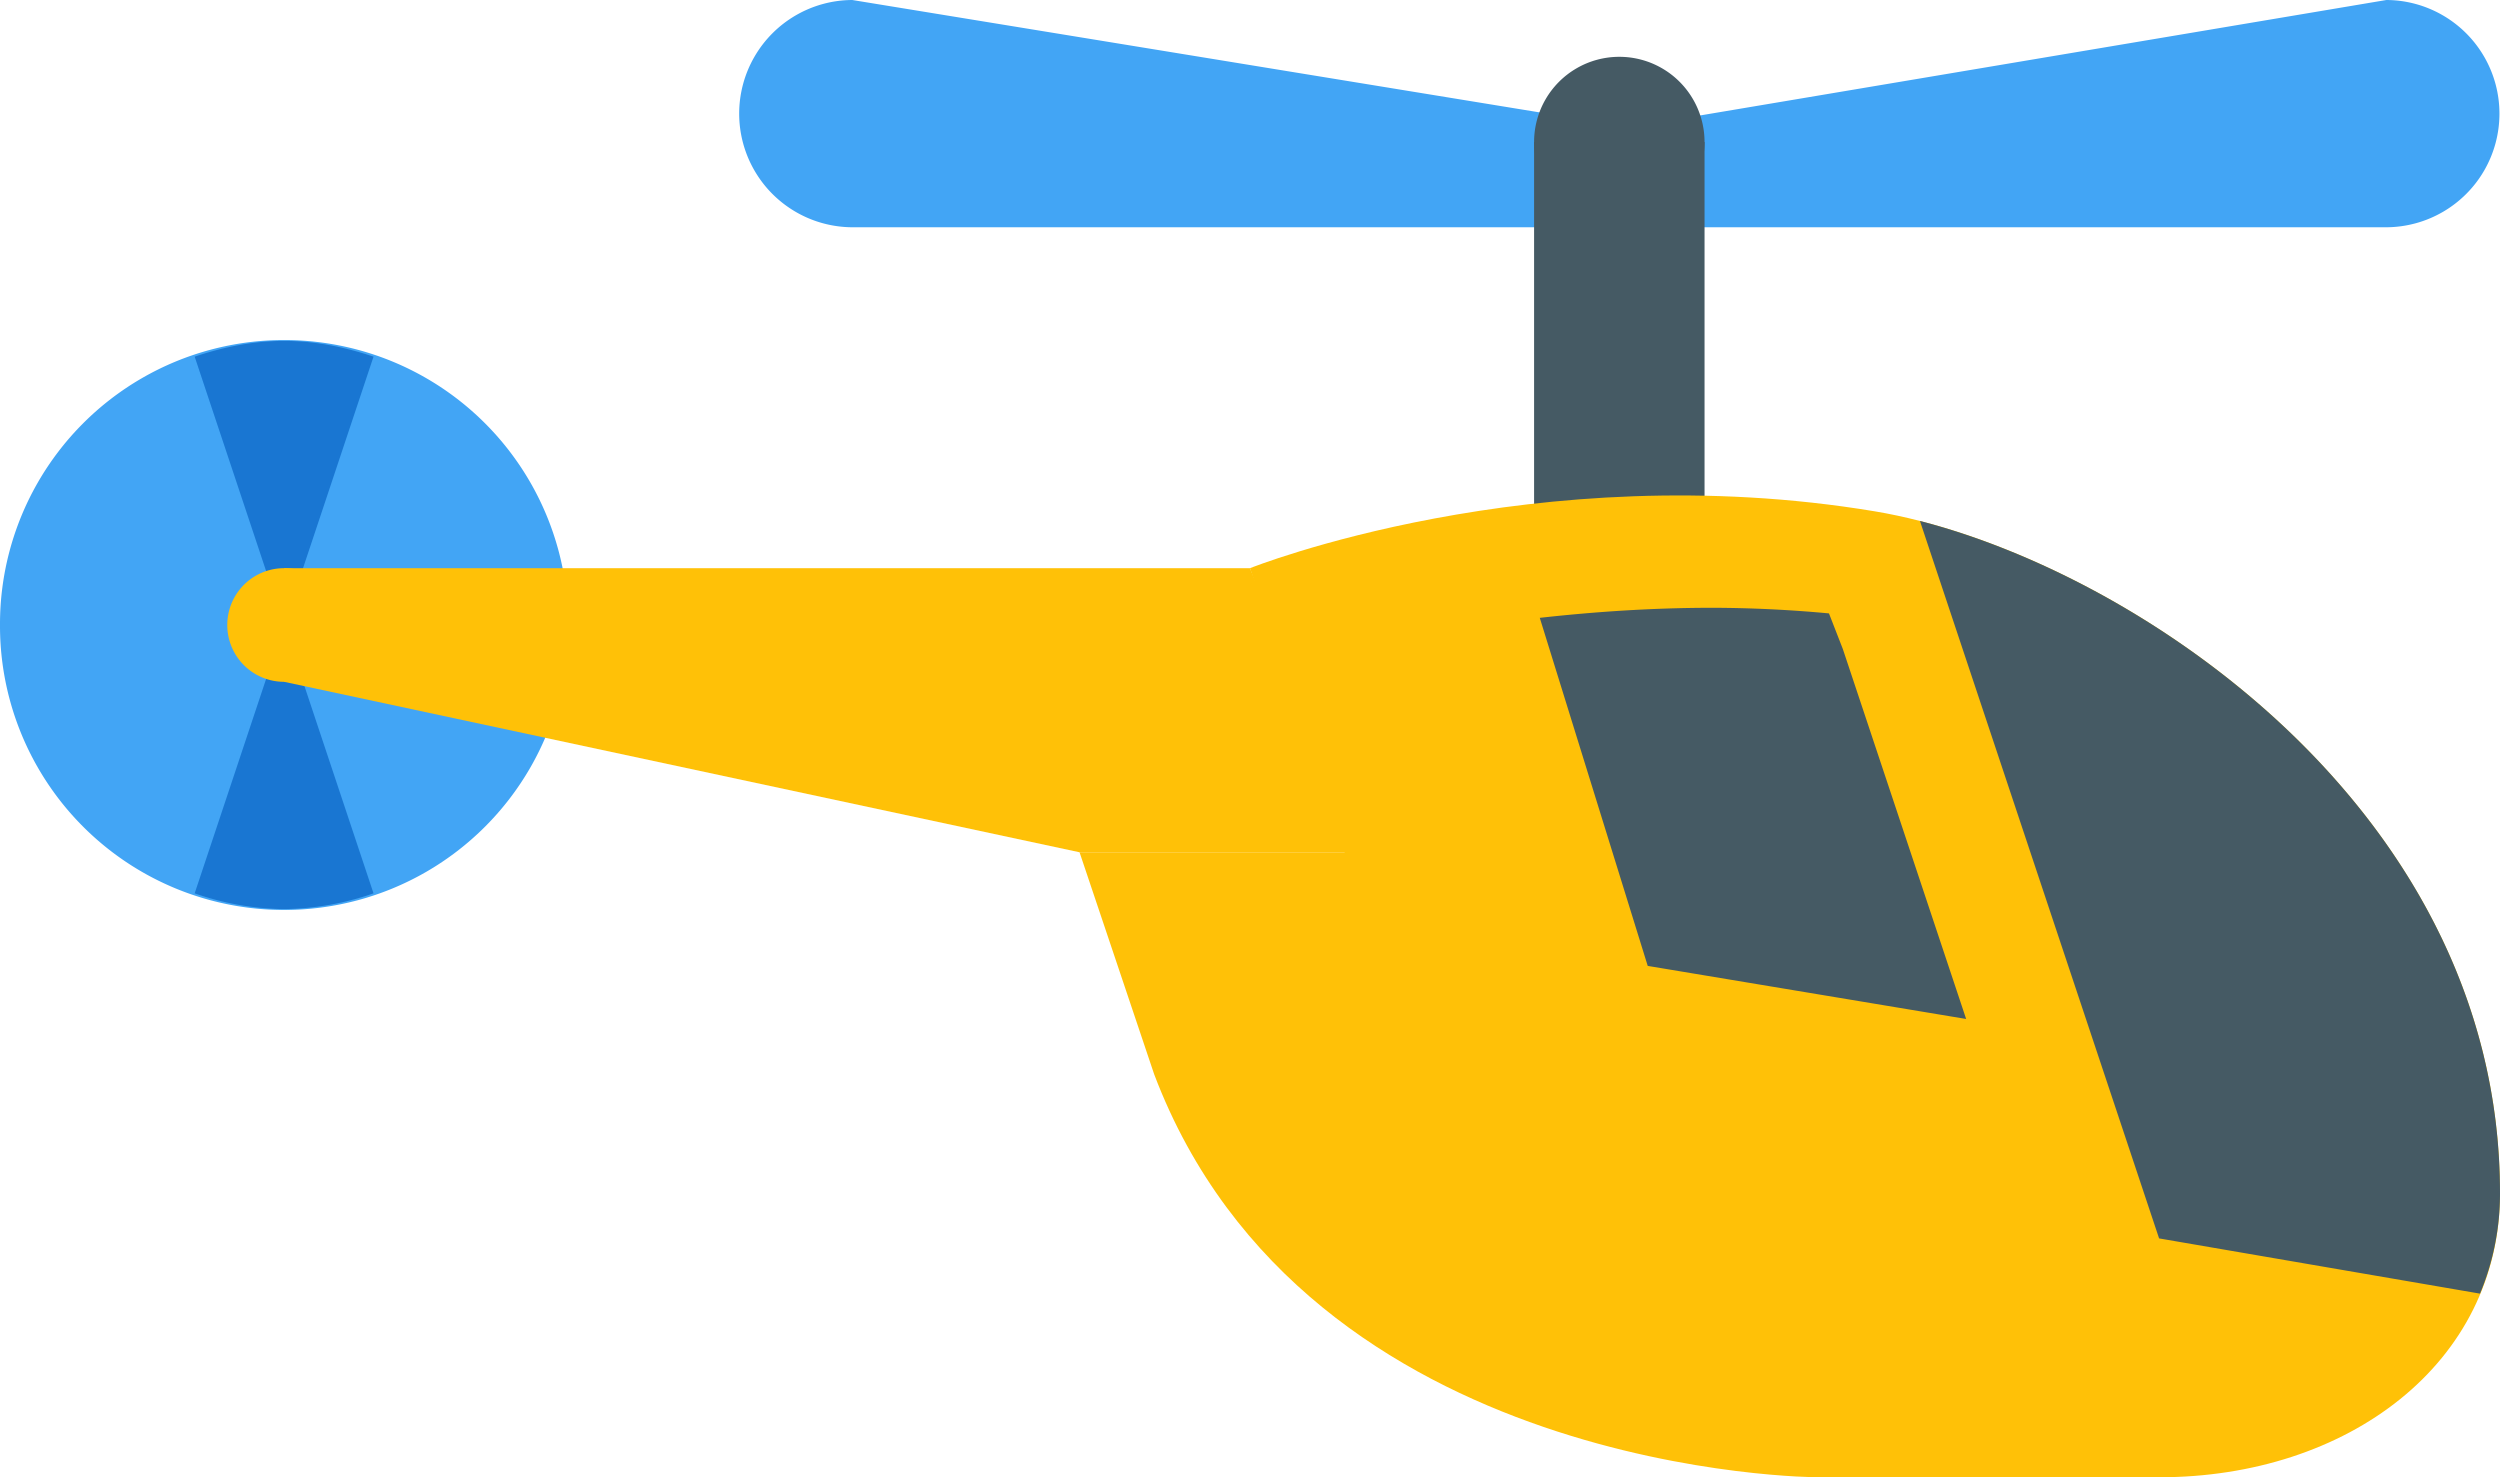 <?xml version="1.0" encoding="UTF-8" standalone="no"?>
<!-- Uploaded to: SVG Repo, www.svgrepo.com, Generator: SVG Repo Mixer Tools -->

<svg
   width="733.333"
   height="433.333"
   viewBox="0 0 938.667 554.667"
   class="icon"
   version="1.1"
   id="svg22"
   sodipodi:docname="logo.svg"
   inkscape:version="1.1.2 (0a00cf5339, 2022-02-04)"
   inkscape:export-filename="/home/tufdroid/SitesWorks/giro/hyrocopter.png"
   inkscape:export-xdpi="96"
   inkscape:export-ydpi="96"
   xmlns:inkscape="http://www.inkscape.org/namespaces/inkscape"
   xmlns:sodipodi="http://sodipodi.sourceforge.net/DTD/sodipodi-0.dtd"
   xmlns="http://www.w3.org/2000/svg"
   xmlns:svg="http://www.w3.org/2000/svg">
  <defs
     id="defs26">
    <filter
       style="color-interpolation-filters:sRGB"
       inkscape:label="Greyscale"
       id="filter2413"
       x="0"
       y="0"
       width="1"
       height="1">
      <feColorMatrix
         values="0.546 -0.029 0.03 0.05 0 0.546 -0.029 0.03 0.05 0 0.546 -0.029 0.03 0.05 0 0 0 0 1 0 "
         id="feColorMatrix2411"
         result="fbSourceGraphic" />
      <feColorMatrix
         result="fbSourceGraphicAlpha"
         in="fbSourceGraphic"
         values="0 0 0 -1 0 0 0 0 -1 0 0 0 0 -1 0 0 0 0 1 0"
         id="feColorMatrix2469" />
      <feColorMatrix
         id="feColorMatrix2471"
         values="0.546 -0.029 0.03 0.05 0 0.546 -0.029 0.03 0.05 0 0.546 -0.029 0.03 0.05 0 0 0 0 1 0 "
         in="fbSourceGraphic" />
    </filter>
    <filter
       style="color-interpolation-filters:sRGB"
       inkscape:label="Greyscale"
       id="filter2417"
       x="0"
       y="0"
       width="1"
       height="1">
      <feColorMatrix
         values="0.546 -0.029 0.03 0.05 0 0.546 -0.029 0.03 0.05 0 0.546 -0.029 0.03 0.05 0 0 0 0 1 0 "
         id="feColorMatrix2415"
         result="fbSourceGraphic" />
      <feColorMatrix
         result="fbSourceGraphicAlpha"
         in="fbSourceGraphic"
         values="0 0 0 -1 0 0 0 0 -1 0 0 0 0 -1 0 0 0 0 1 0"
         id="feColorMatrix2473" />
      <feColorMatrix
         id="feColorMatrix2475"
         values="0.546 -0.029 0.03 0.05 0 0.546 -0.029 0.03 0.05 0 0.546 -0.029 0.03 0.05 0 0 0 0 1 0 "
         in="fbSourceGraphic" />
    </filter>
    <filter
       style="color-interpolation-filters:sRGB"
       inkscape:label="Greyscale"
       id="filter2421"
       x="0"
       y="0"
       width="1"
       height="1">
      <feColorMatrix
         values="0.546 -0.029 0.03 0.05 0 0.546 -0.029 0.03 0.05 0 0.546 -0.029 0.03 0.05 0 0 0 0 1 0 "
         id="feColorMatrix2419"
         result="fbSourceGraphic" />
      <feColorMatrix
         result="fbSourceGraphicAlpha"
         in="fbSourceGraphic"
         values="0 0 0 -1 0 0 0 0 -1 0 0 0 0 -1 0 0 0 0 1 0"
         id="feColorMatrix2477" />
      <feColorMatrix
         id="feColorMatrix2479"
         values="0.546 -0.029 0.03 0.05 0 0.546 -0.029 0.03 0.05 0 0.546 -0.029 0.03 0.05 0 0 0 0 1 0 "
         in="fbSourceGraphic" />
    </filter>
    <filter
       style="color-interpolation-filters:sRGB"
       inkscape:label="Greyscale"
       id="filter2425"
       x="0"
       y="0"
       width="1"
       height="1">
      <feColorMatrix
         values="0.546 -0.029 0.03 0.05 0 0.546 -0.029 0.03 0.05 0 0.546 -0.029 0.03 0.05 0 0 0 0 1 0 "
         id="feColorMatrix2423"
         result="fbSourceGraphic" />
      <feColorMatrix
         result="fbSourceGraphicAlpha"
         in="fbSourceGraphic"
         values="0 0 0 -1 0 0 0 0 -1 0 0 0 0 -1 0 0 0 0 1 0"
         id="feColorMatrix2481" />
      <feColorMatrix
         id="feColorMatrix2483"
         values="0.546 -0.029 0.03 0.05 0 0.546 -0.029 0.03 0.05 0 0.546 -0.029 0.03 0.05 0 0 0 0 1 0 "
         in="fbSourceGraphic" />
    </filter>
    <filter
       style="color-interpolation-filters:sRGB"
       inkscape:label="Greyscale"
       id="filter2429"
       x="0"
       y="0"
       width="1"
       height="1">
      <feColorMatrix
         values="0.546 -0.029 0.03 0.05 0 0.546 -0.029 0.03 0.05 0 0.546 -0.029 0.03 0.05 0 0 0 0 1 0 "
         id="feColorMatrix2427"
         result="fbSourceGraphic" />
      <feColorMatrix
         result="fbSourceGraphicAlpha"
         in="fbSourceGraphic"
         values="0 0 0 -1 0 0 0 0 -1 0 0 0 0 -1 0 0 0 0 1 0"
         id="feColorMatrix2485" />
      <feColorMatrix
         id="feColorMatrix2487"
         values="0.546 -0.029 0.03 0.05 0 0.546 -0.029 0.03 0.05 0 0.546 -0.029 0.03 0.05 0 0 0 0 1 0 "
         in="fbSourceGraphic" />
    </filter>
    <filter
       style="color-interpolation-filters:sRGB"
       inkscape:label="Greyscale"
       id="filter2433"
       x="0"
       y="0"
       width="1"
       height="1">
      <feColorMatrix
         values="0.546 -0.029 0.03 0.05 0 0.546 -0.029 0.03 0.05 0 0.546 -0.029 0.03 0.05 0 0 0 0 1 0 "
         id="feColorMatrix2431"
         result="fbSourceGraphic" />
      <feColorMatrix
         result="fbSourceGraphicAlpha"
         in="fbSourceGraphic"
         values="0 0 0 -1 0 0 0 0 -1 0 0 0 0 -1 0 0 0 0 1 0"
         id="feColorMatrix2489" />
      <feColorMatrix
         id="feColorMatrix2491"
         values="0.546 -0.029 0.03 0.05 0 0.546 -0.029 0.03 0.05 0 0.546 -0.029 0.03 0.05 0 0 0 0 1 0 "
         in="fbSourceGraphic" />
    </filter>
    <filter
       style="color-interpolation-filters:sRGB"
       inkscape:label="Greyscale"
       id="filter2437"
       x="0"
       y="0"
       width="1"
       height="1">
      <feColorMatrix
         values="0.546 -0.029 0.03 0.05 0 0.546 -0.029 0.03 0.05 0 0.546 -0.029 0.03 0.05 0 0 0 0 1 0 "
         id="feColorMatrix2435"
         result="fbSourceGraphic" />
      <feColorMatrix
         result="fbSourceGraphicAlpha"
         in="fbSourceGraphic"
         values="0 0 0 -1 0 0 0 0 -1 0 0 0 0 -1 0 0 0 0 1 0"
         id="feColorMatrix2493" />
      <feColorMatrix
         id="feColorMatrix2495"
         values="0.546 -0.029 0.03 0.05 0 0.546 -0.029 0.03 0.05 0 0.546 -0.029 0.03 0.05 0 0 0 0 1 0 "
         in="fbSourceGraphic" />
    </filter>
    <filter
       style="color-interpolation-filters:sRGB"
       inkscape:label="Greyscale"
       id="filter2441"
       x="0"
       y="0"
       width="1"
       height="1">
      <feColorMatrix
         values="0.546 -0.029 0.03 0.05 0 0.546 -0.029 0.03 0.05 0 0.546 -0.029 0.03 0.05 0 0 0 0 1 0 "
         id="feColorMatrix2439"
         result="fbSourceGraphic" />
      <feColorMatrix
         result="fbSourceGraphicAlpha"
         in="fbSourceGraphic"
         values="0 0 0 -1 0 0 0 0 -1 0 0 0 0 -1 0 0 0 0 1 0"
         id="feColorMatrix2497" />
      <feColorMatrix
         id="feColorMatrix2499"
         values="0.546 -0.029 0.03 0.05 0 0.546 -0.029 0.03 0.05 0 0.546 -0.029 0.03 0.05 0 0 0 0 1 0 "
         in="fbSourceGraphic" />
    </filter>
    <filter
       style="color-interpolation-filters:sRGB"
       inkscape:label="Greyscale"
       id="filter2445"
       x="0"
       y="0"
       width="1"
       height="1">
      <feColorMatrix
         values="0.546 -0.029 0.03 0.05 0 0.546 -0.029 0.03 0.05 0 0.546 -0.029 0.03 0.05 0 0 0 0 1 0 "
         id="feColorMatrix2443"
         result="fbSourceGraphic" />
      <feColorMatrix
         result="fbSourceGraphicAlpha"
         in="fbSourceGraphic"
         values="0 0 0 -1 0 0 0 0 -1 0 0 0 0 -1 0 0 0 0 1 0"
         id="feColorMatrix2501" />
      <feColorMatrix
         id="feColorMatrix2503"
         values="0.546 -0.029 0.03 0.05 0 0.546 -0.029 0.03 0.05 0 0.546 -0.029 0.03 0.05 0 0 0 0 1 0 "
         in="fbSourceGraphic" />
    </filter>
    <filter
       style="color-interpolation-filters:sRGB"
       inkscape:label="Greyscale"
       id="filter2449"
       x="0"
       y="0"
       width="1"
       height="1">
      <feColorMatrix
         values="0.546 -0.029 0.03 0.05 0 0.546 -0.029 0.03 0.05 0 0.546 -0.029 0.03 0.05 0 0 0 0 1 0 "
         id="feColorMatrix2447"
         result="fbSourceGraphic" />
      <feColorMatrix
         result="fbSourceGraphicAlpha"
         in="fbSourceGraphic"
         values="0 0 0 -1 0 0 0 0 -1 0 0 0 0 -1 0 0 0 0 1 0"
         id="feColorMatrix2505" />
      <feColorMatrix
         id="feColorMatrix2507"
         values="0.546 -0.029 0.03 0.05 0 0.546 -0.029 0.03 0.05 0 0.546 -0.029 0.03 0.05 0 0 0 0 1 0 "
         in="fbSourceGraphic" />
    </filter>
  </defs>
  <sodipodi:namedview
     id="namedview24"
     pagecolor="#ffffff"
     bordercolor="#666666"
     borderopacity="1.0"
     inkscape:pageshadow="2"
     inkscape:pageopacity="0.0"
     inkscape:pagecheckerboard="0"
     showgrid="false"
     inkscape:zoom="1.1384419"
     inkscape:cx="287.67388"
     inkscape:cy="273.18038"
     inkscape:window-width="1920"
     inkscape:window-height="981"
     inkscape:window-x="0"
     inkscape:window-y="0"
     inkscape:window-maximized="1"
     inkscape:current-layer="svg22" />
  <path
     d="M 896,0 612.096,47.765 320,0 a 42.667,42.667 0 0 0 0,85.333 H 896 A 42.667,42.667 0 0 0 896,0 Z"
     fill="#42a5f5"
     id="path2"
     style="filter:url(#filter2449)" />
  <path
     d="m 576,53.333 h 64 v 181.333 h -64 z"
     fill="#455a64"
     id="path4"
     style="filter:url(#filter2445)" />
  <path
     d="m 608,53.333 m -32,0 a 32,32 0 1 0 64,0 32,32 0 1 0 -64,0 z"
     fill="#455a64"
     id="path6"
     style="filter:url(#filter2441)" />
  <path
     d="m 106.667,234.667 m -106.667,0 a 106.667,106.667 0 1 0 213.333,0 106.667,106.667 0 1 0 -213.333,0 z"
     fill="#42a5f5"
     id="path8"
     style="filter:url(#filter2437)" />
  <path
     d="M 106.667,234.667 73.088,133.909 C 83.691,130.368 94.848,128 106.667,128 c 11.819,0 22.976,2.368 33.579,5.909 z m 0,106.667 A 105.451,105.451 0 0 1 73.088,335.424 L 106.667,234.667 140.245,335.424 a 105.451,105.451 0 0 1 -33.579,5.909 z"
     fill="#1976d2"
     id="path10"
     style="filter:url(#filter2433)" />
  <path
     d="M 768,512 V 661.333 M 597.333,490.667 v 170.667 m 320,-42.667 c 0,64 -64,64 -64,64 H 426.667"
     fill="none"
     id="path12"
     style="filter:url(#filter2429)" />
  <path
     d="m 704,192 c -128,-21.333 -234.667,21.333 -234.667,21.333 L 504.896,320 h -99.563 l 28.011,83.328 c 57.323,151.339 249.323,151.339 249.323,151.339 h 128 c 70.677,0 128,-42.667 128,-106.667 0,-149.333 -147.925,-241.536 -234.667,-256 z"
     fill="#ffc107"
     id="path14"
     style="filter:url(#filter2425)" />
  <path
     d="M 405.333,320 106.667,256 V 213.333 H 469.333 L 512,320 Z"
     fill="#ffc107"
     id="path16"
     style="filter:url(#filter2421)" />
  <path
     d="m 106.667,234.667 m -21.333,0 a 21.333,21.333 0 1 0 42.667,0 21.333,21.333 0 1 0 -42.667,0 z"
     fill="#ffc107"
     id="path18"
     style="filter:url(#filter2417)" />
  <path
     d="M 720.875,195.605 C 808.597,218.176 938.667,307.968 938.667,448 a 97.493,97.493 0 0 1 -7.509,37.717 l -120.491,-20.736 z m -28.971,48.021 -5.184,-13.312 a 483.051,483.051 0 0 0 -43.691,-2.112 c -23.061,0 -44.907,1.557 -64.896,3.776 l 40.533,130.688 119.552,19.925 z"
     fill="#455a64"
     id="path20"
     style="filter:url(#filter2413)" />
</svg>
